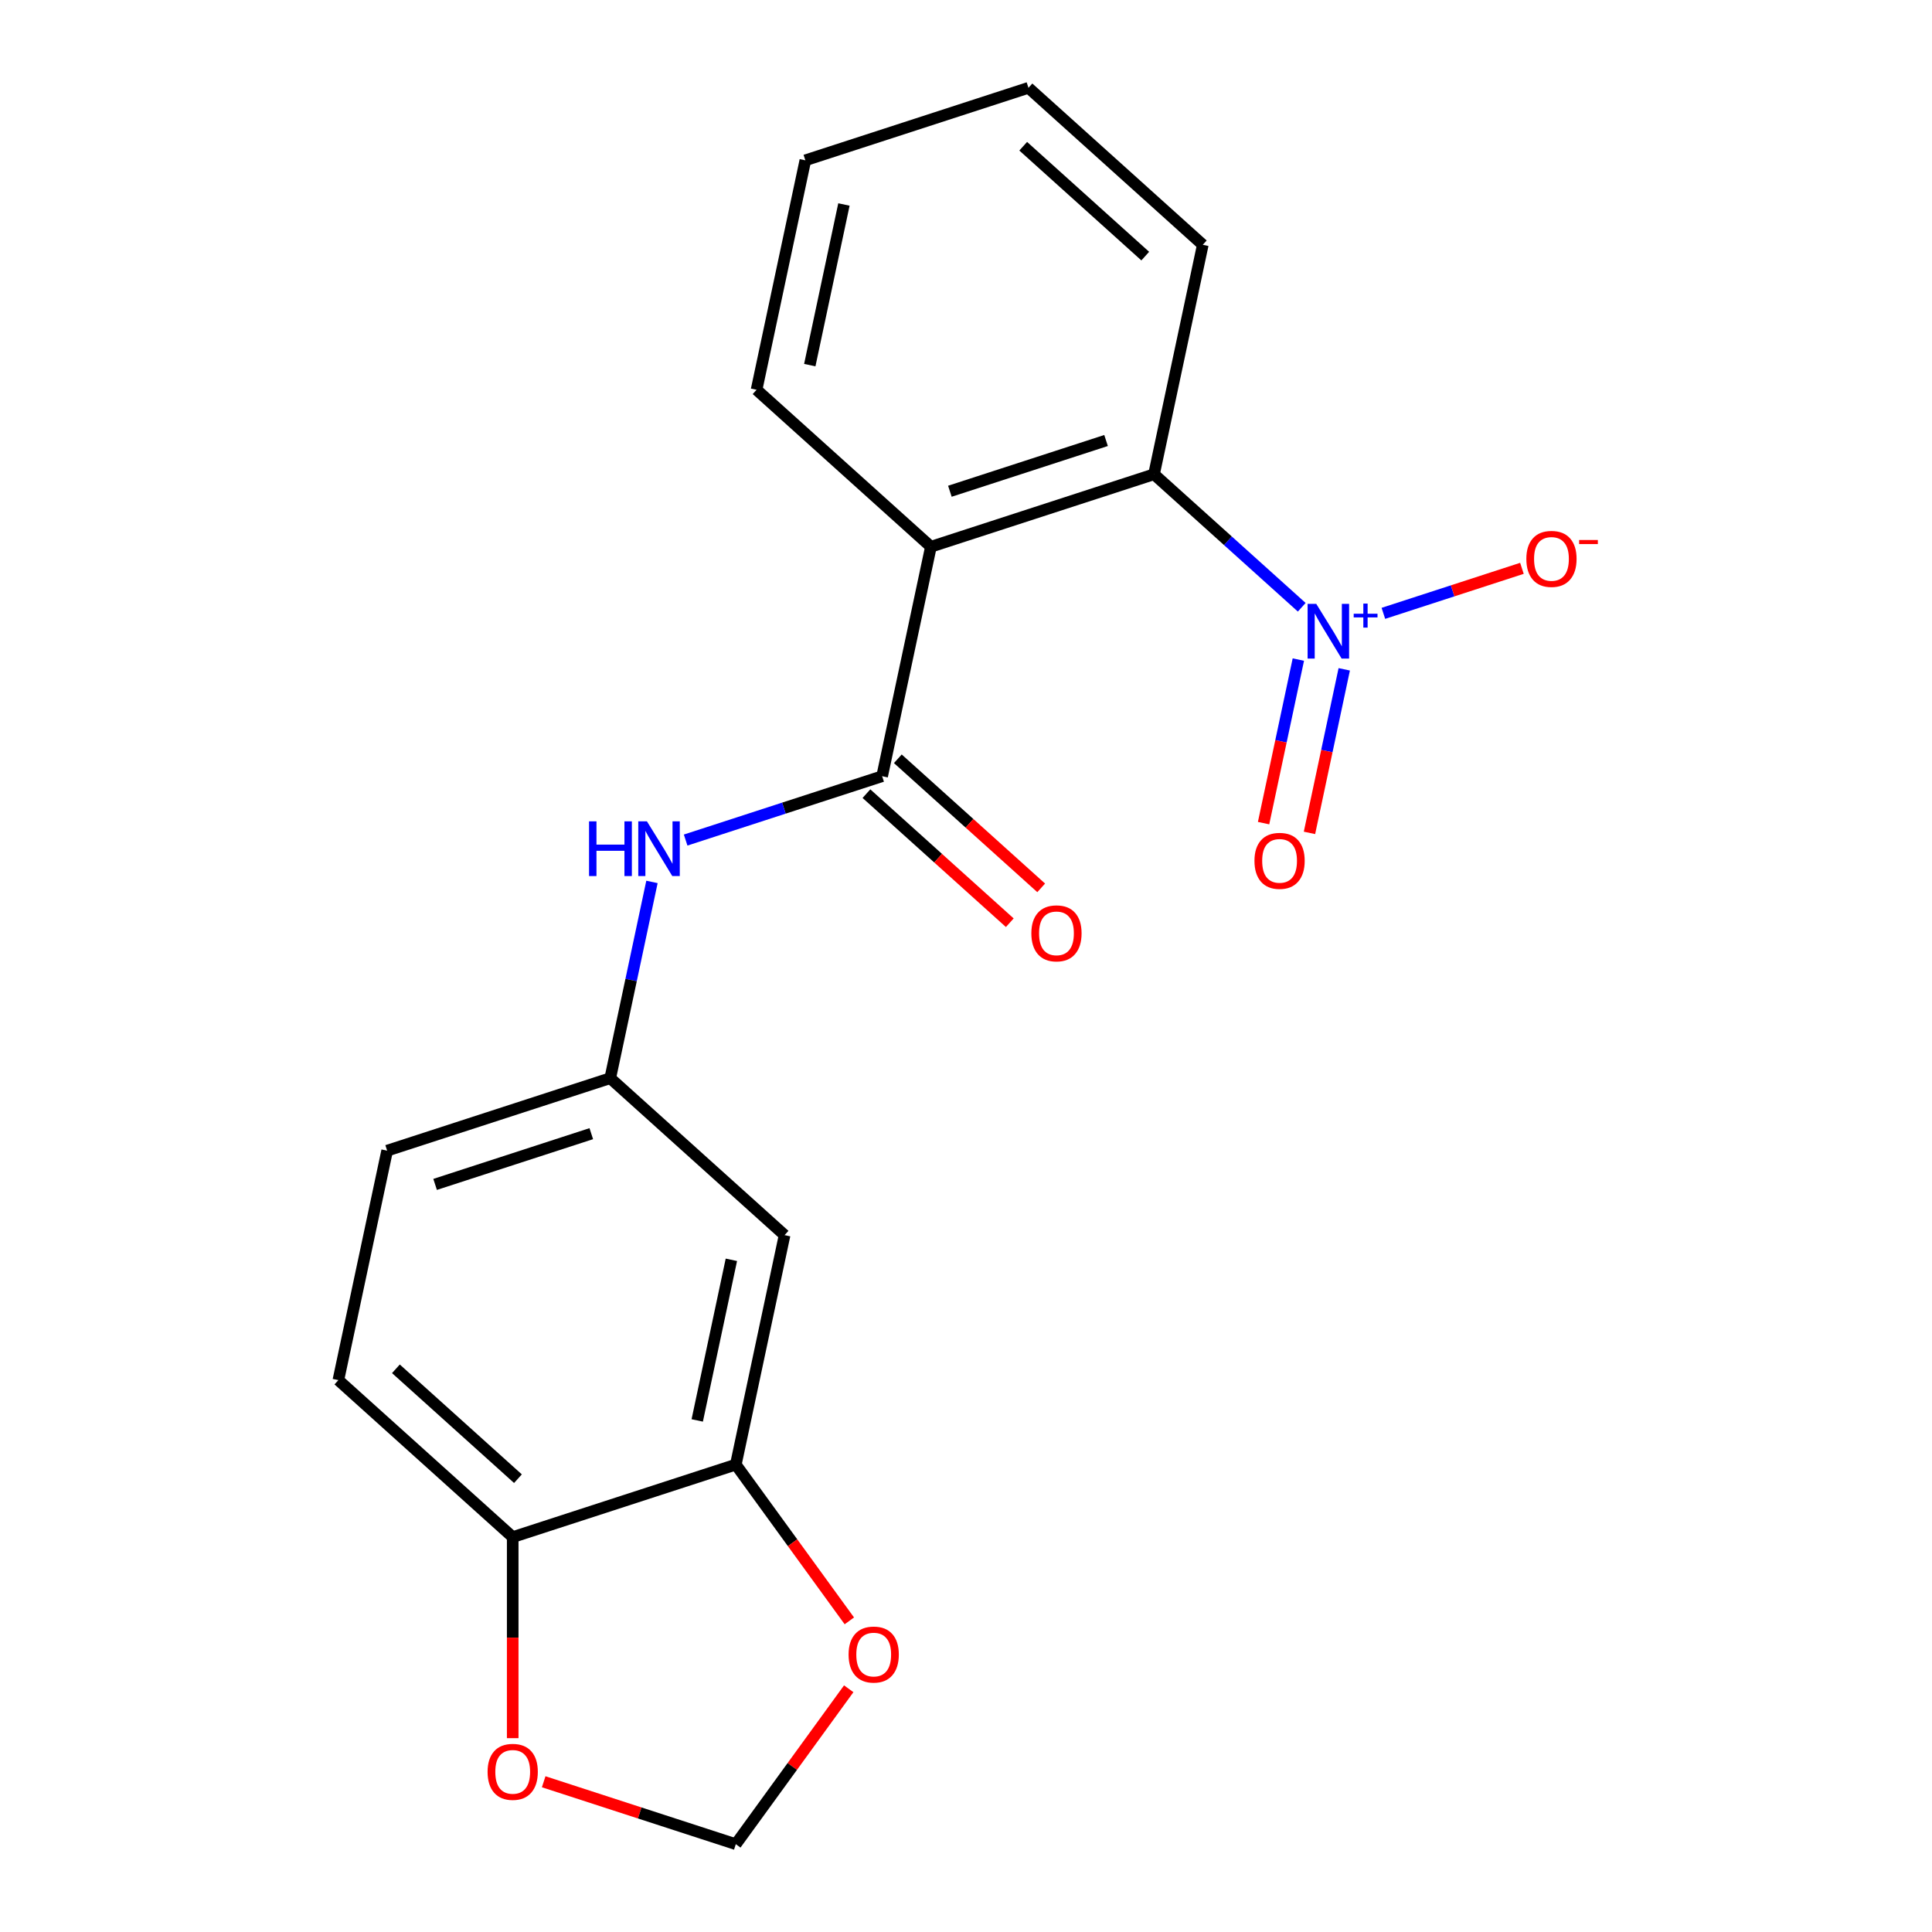<?xml version='1.0' encoding='iso-8859-1'?>
<svg version='1.1' baseProfile='full'
              xmlns='http://www.w3.org/2000/svg'
                      xmlns:rdkit='http://www.rdkit.org/xml'
                      xmlns:xlink='http://www.w3.org/1999/xlink'
                  xml:space='preserve'
width='1000px' height='1000px' viewBox='0 0 1000 1000'>
<!-- END OF HEADER -->
<rect style='opacity:1.0;fill:#FFFFFF;stroke:none' width='1000' height='1000' x='0' y='0'> </rect>
<path class='bond-2' d='M 673.778,314.318 L 635.548,279.896' style='fill:none;fill-rule:evenodd;stroke:#0000FF;stroke-width:6px;stroke-linecap:butt;stroke-linejoin:miter;stroke-opacity:1' />
<path class='bond-2' d='M 635.548,279.896 L 597.318,245.473' style='fill:none;fill-rule:evenodd;stroke:#000000;stroke-width:6px;stroke-linecap:butt;stroke-linejoin:miter;stroke-opacity:1' />
<path class='bond-6' d='M 716.034,317.468 L 751.891,305.817' style='fill:none;fill-rule:evenodd;stroke:#0000FF;stroke-width:6px;stroke-linecap:butt;stroke-linejoin:miter;stroke-opacity:1' />
<path class='bond-6' d='M 751.891,305.817 L 787.748,294.167' style='fill:none;fill-rule:evenodd;stroke:#FF0000;stroke-width:6px;stroke-linecap:butt;stroke-linejoin:miter;stroke-opacity:1' />
<path class='bond-8' d='M 672.022,341.393 L 663.024,383.722' style='fill:none;fill-rule:evenodd;stroke:#0000FF;stroke-width:6px;stroke-linecap:butt;stroke-linejoin:miter;stroke-opacity:1' />
<path class='bond-8' d='M 663.024,383.722 L 654.027,426.052' style='fill:none;fill-rule:evenodd;stroke:#FF0000;stroke-width:6px;stroke-linecap:butt;stroke-linejoin:miter;stroke-opacity:1' />
<path class='bond-8' d='M 695.776,346.442 L 686.778,388.771' style='fill:none;fill-rule:evenodd;stroke:#0000FF;stroke-width:6px;stroke-linecap:butt;stroke-linejoin:miter;stroke-opacity:1' />
<path class='bond-8' d='M 686.778,388.771 L 677.781,431.101' style='fill:none;fill-rule:evenodd;stroke:#FF0000;stroke-width:6px;stroke-linecap:butt;stroke-linejoin:miter;stroke-opacity:1' />
<path class='bond-0' d='M 481.837,282.996 L 597.318,245.473' style='fill:none;fill-rule:evenodd;stroke:#000000;stroke-width:6px;stroke-linecap:butt;stroke-linejoin:miter;stroke-opacity:1' />
<path class='bond-0' d='M 491.655,254.271 L 572.492,228.006' style='fill:none;fill-rule:evenodd;stroke:#000000;stroke-width:6px;stroke-linecap:butt;stroke-linejoin:miter;stroke-opacity:1' />
<path class='bond-1' d='M 481.837,282.996 L 456.592,401.766' style='fill:none;fill-rule:evenodd;stroke:#000000;stroke-width:6px;stroke-linecap:butt;stroke-linejoin:miter;stroke-opacity:1' />
<path class='bond-16' d='M 481.837,282.996 L 391.602,201.747' style='fill:none;fill-rule:evenodd;stroke:#000000;stroke-width:6px;stroke-linecap:butt;stroke-linejoin:miter;stroke-opacity:1' />
<path class='bond-3' d='M 456.592,401.766 L 405.739,418.289' style='fill:none;fill-rule:evenodd;stroke:#000000;stroke-width:6px;stroke-linecap:butt;stroke-linejoin:miter;stroke-opacity:1' />
<path class='bond-3' d='M 405.739,418.289 L 354.886,434.812' style='fill:none;fill-rule:evenodd;stroke:#0000FF;stroke-width:6px;stroke-linecap:butt;stroke-linejoin:miter;stroke-opacity:1' />
<path class='bond-12' d='M 448.467,410.79 L 485.567,444.195' style='fill:none;fill-rule:evenodd;stroke:#000000;stroke-width:6px;stroke-linecap:butt;stroke-linejoin:miter;stroke-opacity:1' />
<path class='bond-12' d='M 485.567,444.195 L 522.667,477.599' style='fill:none;fill-rule:evenodd;stroke:#FF0000;stroke-width:6px;stroke-linecap:butt;stroke-linejoin:miter;stroke-opacity:1' />
<path class='bond-12' d='M 464.717,392.742 L 501.817,426.147' style='fill:none;fill-rule:evenodd;stroke:#000000;stroke-width:6px;stroke-linecap:butt;stroke-linejoin:miter;stroke-opacity:1' />
<path class='bond-12' d='M 501.817,426.147 L 538.917,459.552' style='fill:none;fill-rule:evenodd;stroke:#FF0000;stroke-width:6px;stroke-linecap:butt;stroke-linejoin:miter;stroke-opacity:1' />
<path class='bond-17' d='M 597.318,245.473 L 622.564,126.703' style='fill:none;fill-rule:evenodd;stroke:#000000;stroke-width:6px;stroke-linecap:butt;stroke-linejoin:miter;stroke-opacity:1' />
<path class='bond-10' d='M 337.456,456.484 L 326.661,507.271' style='fill:none;fill-rule:evenodd;stroke:#0000FF;stroke-width:6px;stroke-linecap:butt;stroke-linejoin:miter;stroke-opacity:1' />
<path class='bond-10' d='M 326.661,507.271 L 315.865,558.059' style='fill:none;fill-rule:evenodd;stroke:#000000;stroke-width:6px;stroke-linecap:butt;stroke-linejoin:miter;stroke-opacity:1' />
<path class='bond-4' d='M 380.856,758.077 L 406.101,639.307' style='fill:none;fill-rule:evenodd;stroke:#000000;stroke-width:6px;stroke-linecap:butt;stroke-linejoin:miter;stroke-opacity:1' />
<path class='bond-4' d='M 360.888,735.213 L 378.56,652.073' style='fill:none;fill-rule:evenodd;stroke:#000000;stroke-width:6px;stroke-linecap:butt;stroke-linejoin:miter;stroke-opacity:1' />
<path class='bond-9' d='M 380.856,758.077 L 410.236,798.517' style='fill:none;fill-rule:evenodd;stroke:#000000;stroke-width:6px;stroke-linecap:butt;stroke-linejoin:miter;stroke-opacity:1' />
<path class='bond-9' d='M 410.236,798.517 L 439.617,838.956' style='fill:none;fill-rule:evenodd;stroke:#FF0000;stroke-width:6px;stroke-linecap:butt;stroke-linejoin:miter;stroke-opacity:1' />
<path class='bond-21' d='M 380.856,758.077 L 265.375,795.6' style='fill:none;fill-rule:evenodd;stroke:#000000;stroke-width:6px;stroke-linecap:butt;stroke-linejoin:miter;stroke-opacity:1' />
<path class='bond-5' d='M 406.101,639.307 L 315.865,558.059' style='fill:none;fill-rule:evenodd;stroke:#000000;stroke-width:6px;stroke-linecap:butt;stroke-linejoin:miter;stroke-opacity:1' />
<path class='bond-7' d='M 265.375,795.6 L 175.139,714.351' style='fill:none;fill-rule:evenodd;stroke:#000000;stroke-width:6px;stroke-linecap:butt;stroke-linejoin:miter;stroke-opacity:1' />
<path class='bond-7' d='M 268.089,765.365 L 204.924,708.491' style='fill:none;fill-rule:evenodd;stroke:#000000;stroke-width:6px;stroke-linecap:butt;stroke-linejoin:miter;stroke-opacity:1' />
<path class='bond-11' d='M 265.375,795.6 L 265.375,847.634' style='fill:none;fill-rule:evenodd;stroke:#000000;stroke-width:6px;stroke-linecap:butt;stroke-linejoin:miter;stroke-opacity:1' />
<path class='bond-11' d='M 265.375,847.634 L 265.375,899.668' style='fill:none;fill-rule:evenodd;stroke:#FF0000;stroke-width:6px;stroke-linecap:butt;stroke-linejoin:miter;stroke-opacity:1' />
<path class='bond-13' d='M 439.297,874.107 L 410.076,914.326' style='fill:none;fill-rule:evenodd;stroke:#FF0000;stroke-width:6px;stroke-linecap:butt;stroke-linejoin:miter;stroke-opacity:1' />
<path class='bond-13' d='M 410.076,914.326 L 380.856,954.545' style='fill:none;fill-rule:evenodd;stroke:#000000;stroke-width:6px;stroke-linecap:butt;stroke-linejoin:miter;stroke-opacity:1' />
<path class='bond-15' d='M 315.865,558.059 L 200.384,595.581' style='fill:none;fill-rule:evenodd;stroke:#000000;stroke-width:6px;stroke-linecap:butt;stroke-linejoin:miter;stroke-opacity:1' />
<path class='bond-15' d='M 306.048,586.783 L 225.211,613.048' style='fill:none;fill-rule:evenodd;stroke:#000000;stroke-width:6px;stroke-linecap:butt;stroke-linejoin:miter;stroke-opacity:1' />
<path class='bond-22' d='M 281.41,922.234 L 331.133,938.39' style='fill:none;fill-rule:evenodd;stroke:#FF0000;stroke-width:6px;stroke-linecap:butt;stroke-linejoin:miter;stroke-opacity:1' />
<path class='bond-22' d='M 331.133,938.39 L 380.856,954.545' style='fill:none;fill-rule:evenodd;stroke:#000000;stroke-width:6px;stroke-linecap:butt;stroke-linejoin:miter;stroke-opacity:1' />
<path class='bond-14' d='M 175.139,714.351 L 200.384,595.581' style='fill:none;fill-rule:evenodd;stroke:#000000;stroke-width:6px;stroke-linecap:butt;stroke-linejoin:miter;stroke-opacity:1' />
<path class='bond-20' d='M 391.602,201.747 L 416.847,82.977' style='fill:none;fill-rule:evenodd;stroke:#000000;stroke-width:6px;stroke-linecap:butt;stroke-linejoin:miter;stroke-opacity:1' />
<path class='bond-20' d='M 419.143,188.981 L 436.815,105.841' style='fill:none;fill-rule:evenodd;stroke:#000000;stroke-width:6px;stroke-linecap:butt;stroke-linejoin:miter;stroke-opacity:1' />
<path class='bond-19' d='M 622.564,126.703 L 532.328,45.455' style='fill:none;fill-rule:evenodd;stroke:#000000;stroke-width:6px;stroke-linecap:butt;stroke-linejoin:miter;stroke-opacity:1' />
<path class='bond-19' d='M 592.779,132.563 L 529.614,75.689' style='fill:none;fill-rule:evenodd;stroke:#000000;stroke-width:6px;stroke-linecap:butt;stroke-linejoin:miter;stroke-opacity:1' />
<path class='bond-18' d='M 416.847,82.977 L 532.328,45.455' style='fill:none;fill-rule:evenodd;stroke:#000000;stroke-width:6px;stroke-linecap:butt;stroke-linejoin:miter;stroke-opacity:1' />
<path  class='atom-0' d='M 681.294 312.562
L 690.574 327.562
Q 691.494 329.042, 692.974 331.722
Q 694.454 334.402, 694.534 334.562
L 694.534 312.562
L 698.294 312.562
L 698.294 340.882
L 694.414 340.882
L 684.454 324.482
Q 683.294 322.562, 682.054 320.362
Q 680.854 318.162, 680.494 317.482
L 680.494 340.882
L 676.814 340.882
L 676.814 312.562
L 681.294 312.562
' fill='#0000FF'/>
<path  class='atom-0' d='M 700.67 317.667
L 705.659 317.667
L 705.659 312.413
L 707.877 312.413
L 707.877 317.667
L 712.999 317.667
L 712.999 319.568
L 707.877 319.568
L 707.877 324.848
L 705.659 324.848
L 705.659 319.568
L 700.67 319.568
L 700.67 317.667
' fill='#0000FF'/>
<path  class='atom-4' d='M 304.891 425.128
L 308.731 425.128
L 308.731 437.168
L 323.211 437.168
L 323.211 425.128
L 327.051 425.128
L 327.051 453.448
L 323.211 453.448
L 323.211 440.368
L 308.731 440.368
L 308.731 453.448
L 304.891 453.448
L 304.891 425.128
' fill='#0000FF'/>
<path  class='atom-4' d='M 334.851 425.128
L 344.131 440.128
Q 345.051 441.608, 346.531 444.288
Q 348.011 446.968, 348.091 447.128
L 348.091 425.128
L 351.851 425.128
L 351.851 453.448
L 347.971 453.448
L 338.011 437.048
Q 336.851 435.128, 335.611 432.928
Q 334.411 430.728, 334.051 430.048
L 334.051 453.448
L 330.371 453.448
L 330.371 425.128
L 334.851 425.128
' fill='#0000FF'/>
<path  class='atom-7' d='M 790.035 289.28
Q 790.035 282.48, 793.395 278.68
Q 796.755 274.88, 803.035 274.88
Q 809.315 274.88, 812.675 278.68
Q 816.035 282.48, 816.035 289.28
Q 816.035 296.16, 812.635 300.08
Q 809.235 303.96, 803.035 303.96
Q 796.795 303.96, 793.395 300.08
Q 790.035 296.2, 790.035 289.28
M 803.035 300.76
Q 807.355 300.76, 809.675 297.88
Q 812.035 294.96, 812.035 289.28
Q 812.035 283.72, 809.675 280.92
Q 807.355 278.08, 803.035 278.08
Q 798.715 278.08, 796.355 280.88
Q 794.035 283.68, 794.035 289.28
Q 794.035 295, 796.355 297.88
Q 798.715 300.76, 803.035 300.76
' fill='#FF0000'/>
<path  class='atom-7' d='M 817.355 279.502
L 827.044 279.502
L 827.044 281.614
L 817.355 281.614
L 817.355 279.502
' fill='#FF0000'/>
<path  class='atom-9' d='M 649.308 445.572
Q 649.308 438.772, 652.668 434.972
Q 656.028 431.172, 662.308 431.172
Q 668.588 431.172, 671.948 434.972
Q 675.308 438.772, 675.308 445.572
Q 675.308 452.452, 671.908 456.372
Q 668.508 460.252, 662.308 460.252
Q 656.068 460.252, 652.668 456.372
Q 649.308 452.492, 649.308 445.572
M 662.308 457.052
Q 666.628 457.052, 668.948 454.172
Q 671.308 451.252, 671.308 445.572
Q 671.308 440.012, 668.948 437.212
Q 666.628 434.372, 662.308 434.372
Q 657.988 434.372, 655.628 437.172
Q 653.308 439.972, 653.308 445.572
Q 653.308 451.292, 655.628 454.172
Q 657.988 457.052, 662.308 457.052
' fill='#FF0000'/>
<path  class='atom-10' d='M 439.227 856.391
Q 439.227 849.591, 442.587 845.791
Q 445.947 841.991, 452.227 841.991
Q 458.507 841.991, 461.867 845.791
Q 465.227 849.591, 465.227 856.391
Q 465.227 863.271, 461.827 867.191
Q 458.427 871.071, 452.227 871.071
Q 445.987 871.071, 442.587 867.191
Q 439.227 863.311, 439.227 856.391
M 452.227 867.871
Q 456.547 867.871, 458.867 864.991
Q 461.227 862.071, 461.227 856.391
Q 461.227 850.831, 458.867 848.031
Q 456.547 845.191, 452.227 845.191
Q 447.907 845.191, 445.547 847.991
Q 443.227 850.791, 443.227 856.391
Q 443.227 862.111, 445.547 864.991
Q 447.907 867.871, 452.227 867.871
' fill='#FF0000'/>
<path  class='atom-12' d='M 252.375 917.103
Q 252.375 910.303, 255.735 906.503
Q 259.095 902.703, 265.375 902.703
Q 271.655 902.703, 275.015 906.503
Q 278.375 910.303, 278.375 917.103
Q 278.375 923.983, 274.975 927.903
Q 271.575 931.783, 265.375 931.783
Q 259.135 931.783, 255.735 927.903
Q 252.375 924.023, 252.375 917.103
M 265.375 928.583
Q 269.695 928.583, 272.015 925.703
Q 274.375 922.783, 274.375 917.103
Q 274.375 911.543, 272.015 908.743
Q 269.695 905.903, 265.375 905.903
Q 261.055 905.903, 258.695 908.703
Q 256.375 911.503, 256.375 917.103
Q 256.375 922.823, 258.695 925.703
Q 261.055 928.583, 265.375 928.583
' fill='#FF0000'/>
<path  class='atom-13' d='M 533.827 483.094
Q 533.827 476.294, 537.187 472.494
Q 540.547 468.694, 546.827 468.694
Q 553.107 468.694, 556.467 472.494
Q 559.827 476.294, 559.827 483.094
Q 559.827 489.974, 556.427 493.894
Q 553.027 497.774, 546.827 497.774
Q 540.587 497.774, 537.187 493.894
Q 533.827 490.014, 533.827 483.094
M 546.827 494.574
Q 551.147 494.574, 553.467 491.694
Q 555.827 488.774, 555.827 483.094
Q 555.827 477.534, 553.467 474.734
Q 551.147 471.894, 546.827 471.894
Q 542.507 471.894, 540.147 474.694
Q 537.827 477.494, 537.827 483.094
Q 537.827 488.814, 540.147 491.694
Q 542.507 494.574, 546.827 494.574
' fill='#FF0000'/>
</svg>
